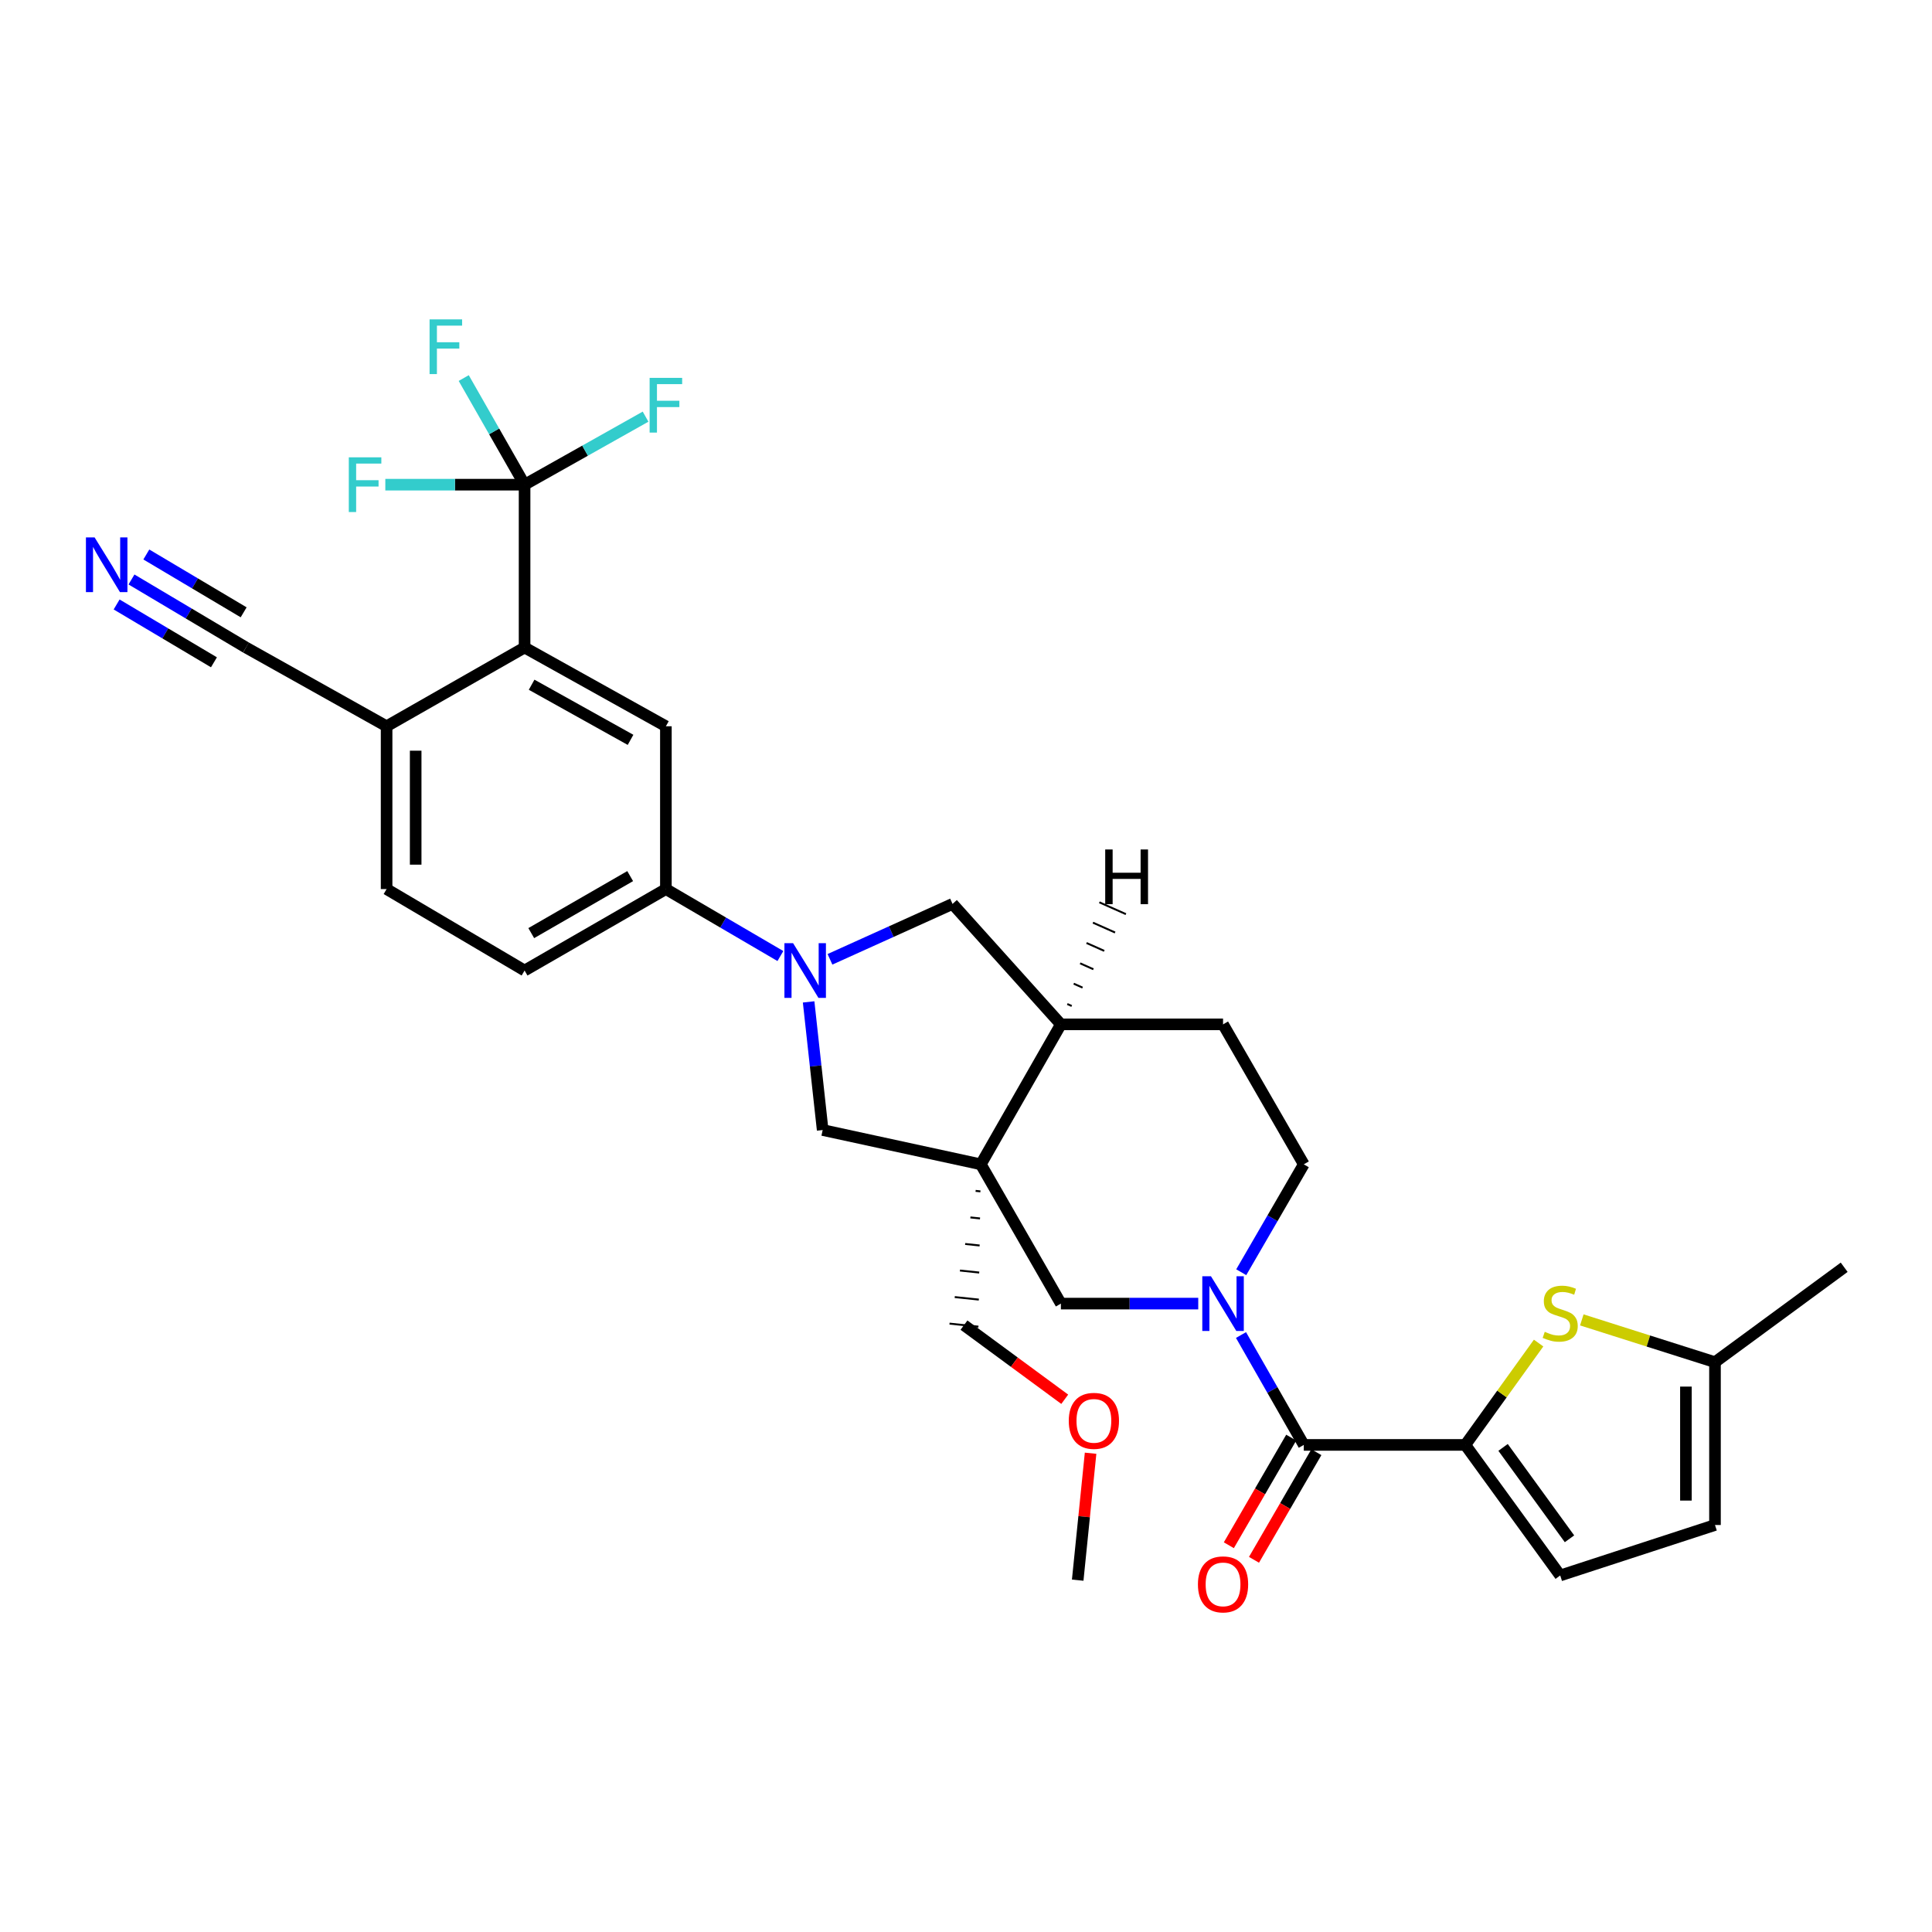 <?xml version='1.0' encoding='iso-8859-1'?>
<svg version='1.1' baseProfile='full'
              xmlns='http://www.w3.org/2000/svg'
                      xmlns:rdkit='http://www.rdkit.org/xml'
                      xmlns:xlink='http://www.w3.org/1999/xlink'
                  xml:space='preserve'
width='1000px' height='1000px' viewBox='0 0 1000 1000'>
<!-- END OF HEADER -->
<rect style='opacity:1.0;fill:#FFFFFF;stroke:none' width='1000' height='1000' x='0' y='0'> </rect>
<path class='bond-7' d='M 507.673,602.655 L 549.114,674.743' style='fill:none;fill-rule:evenodd;stroke:#000000;stroke-width:6px;stroke-linecap:butt;stroke-linejoin:miter;stroke-opacity:1' />
<path class='bond-8' d='M 507.673,602.655 L 425.813,584.898' style='fill:none;fill-rule:evenodd;stroke:#000000;stroke-width:6px;stroke-linecap:butt;stroke-linejoin:miter;stroke-opacity:1' />
<path class='bond-11' d='M 507.673,602.655 L 549.114,530.208' style='fill:none;fill-rule:evenodd;stroke:#000000;stroke-width:6px;stroke-linecap:butt;stroke-linejoin:miter;stroke-opacity:1' />
<path class='bond-27' d='M 504.973,616.396 L 507.467,616.657' style='fill:none;fill-rule:evenodd;stroke:#000000;stroke-width:1.0px;stroke-linecap:butt;stroke-linejoin:miter;stroke-opacity:1' />
<path class='bond-27' d='M 502.273,630.137 L 507.261,630.66' style='fill:none;fill-rule:evenodd;stroke:#000000;stroke-width:1.0px;stroke-linecap:butt;stroke-linejoin:miter;stroke-opacity:1' />
<path class='bond-27' d='M 499.572,643.879 L 507.055,644.663' style='fill:none;fill-rule:evenodd;stroke:#000000;stroke-width:1.0px;stroke-linecap:butt;stroke-linejoin:miter;stroke-opacity:1' />
<path class='bond-27' d='M 496.872,657.62 L 506.849,658.665' style='fill:none;fill-rule:evenodd;stroke:#000000;stroke-width:1.0px;stroke-linecap:butt;stroke-linejoin:miter;stroke-opacity:1' />
<path class='bond-27' d='M 494.171,671.361 L 506.643,672.668' style='fill:none;fill-rule:evenodd;stroke:#000000;stroke-width:1.0px;stroke-linecap:butt;stroke-linejoin:miter;stroke-opacity:1' />
<path class='bond-27' d='M 491.471,685.102 L 506.437,686.67' style='fill:none;fill-rule:evenodd;stroke:#000000;stroke-width:1.0px;stroke-linecap:butt;stroke-linejoin:miter;stroke-opacity:1' />
<path class='bond-0' d='M 620.209,674.743 L 584.661,674.743' style='fill:none;fill-rule:evenodd;stroke:#0000FF;stroke-width:6px;stroke-linecap:butt;stroke-linejoin:miter;stroke-opacity:1' />
<path class='bond-0' d='M 584.661,674.743 L 549.114,674.743' style='fill:none;fill-rule:evenodd;stroke:#000000;stroke-width:6px;stroke-linecap:butt;stroke-linejoin:miter;stroke-opacity:1' />
<path class='bond-3' d='M 642.341,691.009 L 658.59,719.446' style='fill:none;fill-rule:evenodd;stroke:#0000FF;stroke-width:6px;stroke-linecap:butt;stroke-linejoin:miter;stroke-opacity:1' />
<path class='bond-3' d='M 658.59,719.446 L 674.839,747.884' style='fill:none;fill-rule:evenodd;stroke:#000000;stroke-width:6px;stroke-linecap:butt;stroke-linejoin:miter;stroke-opacity:1' />
<path class='bond-32' d='M 642.464,658.499 L 658.651,630.577' style='fill:none;fill-rule:evenodd;stroke:#0000FF;stroke-width:6px;stroke-linecap:butt;stroke-linejoin:miter;stroke-opacity:1' />
<path class='bond-32' d='M 658.651,630.577 L 674.839,602.655' style='fill:none;fill-rule:evenodd;stroke:#000000;stroke-width:6px;stroke-linecap:butt;stroke-linejoin:miter;stroke-opacity:1' />
<path class='bond-1' d='M 418.54,518.58 L 422.176,551.739' style='fill:none;fill-rule:evenodd;stroke:#0000FF;stroke-width:6px;stroke-linecap:butt;stroke-linejoin:miter;stroke-opacity:1' />
<path class='bond-1' d='M 422.176,551.739 L 425.813,584.898' style='fill:none;fill-rule:evenodd;stroke:#000000;stroke-width:6px;stroke-linecap:butt;stroke-linejoin:miter;stroke-opacity:1' />
<path class='bond-9' d='M 403.931,494.843 L 374.297,477.514' style='fill:none;fill-rule:evenodd;stroke:#0000FF;stroke-width:6px;stroke-linecap:butt;stroke-linejoin:miter;stroke-opacity:1' />
<path class='bond-9' d='M 374.297,477.514 L 344.663,460.185' style='fill:none;fill-rule:evenodd;stroke:#000000;stroke-width:6px;stroke-linecap:butt;stroke-linejoin:miter;stroke-opacity:1' />
<path class='bond-31' d='M 429.592,496.542 L 461.314,482.201' style='fill:none;fill-rule:evenodd;stroke:#0000FF;stroke-width:6px;stroke-linecap:butt;stroke-linejoin:miter;stroke-opacity:1' />
<path class='bond-31' d='M 461.314,482.201 L 493.035,467.859' style='fill:none;fill-rule:evenodd;stroke:#000000;stroke-width:6px;stroke-linecap:butt;stroke-linejoin:miter;stroke-opacity:1' />
<path class='bond-2' d='M 758.446,747.884 L 674.839,747.884' style='fill:none;fill-rule:evenodd;stroke:#000000;stroke-width:6px;stroke-linecap:butt;stroke-linejoin:miter;stroke-opacity:1' />
<path class='bond-5' d='M 758.446,747.884 L 777.413,721.525' style='fill:none;fill-rule:evenodd;stroke:#000000;stroke-width:6px;stroke-linecap:butt;stroke-linejoin:miter;stroke-opacity:1' />
<path class='bond-5' d='M 777.413,721.525 L 796.379,695.166' style='fill:none;fill-rule:evenodd;stroke:#CCCC00;stroke-width:6px;stroke-linecap:butt;stroke-linejoin:miter;stroke-opacity:1' />
<path class='bond-12' d='M 758.446,747.884 L 807.561,815.465' style='fill:none;fill-rule:evenodd;stroke:#000000;stroke-width:6px;stroke-linecap:butt;stroke-linejoin:miter;stroke-opacity:1' />
<path class='bond-12' d='M 777.986,749.174 L 812.367,796.482' style='fill:none;fill-rule:evenodd;stroke:#000000;stroke-width:6px;stroke-linecap:butt;stroke-linejoin:miter;stroke-opacity:1' />
<path class='bond-20' d='M 668.329,744.111 L 652.187,771.961' style='fill:none;fill-rule:evenodd;stroke:#000000;stroke-width:6px;stroke-linecap:butt;stroke-linejoin:miter;stroke-opacity:1' />
<path class='bond-20' d='M 652.187,771.961 L 636.045,799.812' style='fill:none;fill-rule:evenodd;stroke:#FF0000;stroke-width:6px;stroke-linecap:butt;stroke-linejoin:miter;stroke-opacity:1' />
<path class='bond-20' d='M 681.348,751.657 L 665.206,779.507' style='fill:none;fill-rule:evenodd;stroke:#000000;stroke-width:6px;stroke-linecap:butt;stroke-linejoin:miter;stroke-opacity:1' />
<path class='bond-20' d='M 665.206,779.507 L 649.064,807.357' style='fill:none;fill-rule:evenodd;stroke:#FF0000;stroke-width:6px;stroke-linecap:butt;stroke-linejoin:miter;stroke-opacity:1' />
<path class='bond-4' d='M 271.522,250.869 L 271.522,335.154' style='fill:none;fill-rule:evenodd;stroke:#000000;stroke-width:6px;stroke-linecap:butt;stroke-linejoin:miter;stroke-opacity:1' />
<path class='bond-24' d='M 271.522,250.869 L 235.483,250.869' style='fill:none;fill-rule:evenodd;stroke:#000000;stroke-width:6px;stroke-linecap:butt;stroke-linejoin:miter;stroke-opacity:1' />
<path class='bond-24' d='M 235.483,250.869 L 199.443,250.869' style='fill:none;fill-rule:evenodd;stroke:#33CCCC;stroke-width:6px;stroke-linecap:butt;stroke-linejoin:miter;stroke-opacity:1' />
<path class='bond-25' d='M 271.522,250.869 L 302.834,233.264' style='fill:none;fill-rule:evenodd;stroke:#000000;stroke-width:6px;stroke-linecap:butt;stroke-linejoin:miter;stroke-opacity:1' />
<path class='bond-25' d='M 302.834,233.264 L 334.145,215.66' style='fill:none;fill-rule:evenodd;stroke:#33CCCC;stroke-width:6px;stroke-linecap:butt;stroke-linejoin:miter;stroke-opacity:1' />
<path class='bond-26' d='M 271.522,250.869 L 255.772,223.275' style='fill:none;fill-rule:evenodd;stroke:#000000;stroke-width:6px;stroke-linecap:butt;stroke-linejoin:miter;stroke-opacity:1' />
<path class='bond-26' d='M 255.772,223.275 L 240.023,195.682' style='fill:none;fill-rule:evenodd;stroke:#33CCCC;stroke-width:6px;stroke-linecap:butt;stroke-linejoin:miter;stroke-opacity:1' />
<path class='bond-15' d='M 818.742,683.174 L 853.208,694.115' style='fill:none;fill-rule:evenodd;stroke:#CCCC00;stroke-width:6px;stroke-linecap:butt;stroke-linejoin:miter;stroke-opacity:1' />
<path class='bond-15' d='M 853.208,694.115 L 887.674,705.056' style='fill:none;fill-rule:evenodd;stroke:#000000;stroke-width:6px;stroke-linecap:butt;stroke-linejoin:miter;stroke-opacity:1' />
<path class='bond-6' d='M 271.522,335.154 L 344.663,375.917' style='fill:none;fill-rule:evenodd;stroke:#000000;stroke-width:6px;stroke-linecap:butt;stroke-linejoin:miter;stroke-opacity:1' />
<path class='bond-6' d='M 275.168,354.412 L 326.366,382.947' style='fill:none;fill-rule:evenodd;stroke:#000000;stroke-width:6px;stroke-linecap:butt;stroke-linejoin:miter;stroke-opacity:1' />
<path class='bond-33' d='M 271.522,335.154 L 200.103,375.917' style='fill:none;fill-rule:evenodd;stroke:#000000;stroke-width:6px;stroke-linecap:butt;stroke-linejoin:miter;stroke-opacity:1' />
<path class='bond-10' d='M 344.663,460.185 L 344.663,375.917' style='fill:none;fill-rule:evenodd;stroke:#000000;stroke-width:6px;stroke-linecap:butt;stroke-linejoin:miter;stroke-opacity:1' />
<path class='bond-22' d='M 344.663,460.185 L 271.522,502.344' style='fill:none;fill-rule:evenodd;stroke:#000000;stroke-width:6px;stroke-linecap:butt;stroke-linejoin:miter;stroke-opacity:1' />
<path class='bond-22' d='M 326.177,453.472 L 274.978,482.983' style='fill:none;fill-rule:evenodd;stroke:#000000;stroke-width:6px;stroke-linecap:butt;stroke-linejoin:miter;stroke-opacity:1' />
<path class='bond-13' d='M 549.114,530.208 L 493.035,467.859' style='fill:none;fill-rule:evenodd;stroke:#000000;stroke-width:6px;stroke-linecap:butt;stroke-linejoin:miter;stroke-opacity:1' />
<path class='bond-21' d='M 549.114,530.208 L 633.047,530.208' style='fill:none;fill-rule:evenodd;stroke:#000000;stroke-width:6px;stroke-linecap:butt;stroke-linejoin:miter;stroke-opacity:1' />
<path class='bond-35' d='M 554.723,520.699 L 552.432,519.678' style='fill:none;fill-rule:evenodd;stroke:#000000;stroke-width:1.0px;stroke-linecap:butt;stroke-linejoin:miter;stroke-opacity:1' />
<path class='bond-35' d='M 560.332,511.191 L 555.751,509.149' style='fill:none;fill-rule:evenodd;stroke:#000000;stroke-width:1.0px;stroke-linecap:butt;stroke-linejoin:miter;stroke-opacity:1' />
<path class='bond-35' d='M 565.942,501.682 L 559.069,498.62' style='fill:none;fill-rule:evenodd;stroke:#000000;stroke-width:1.0px;stroke-linecap:butt;stroke-linejoin:miter;stroke-opacity:1' />
<path class='bond-35' d='M 571.551,492.174 L 562.387,488.091' style='fill:none;fill-rule:evenodd;stroke:#000000;stroke-width:1.0px;stroke-linecap:butt;stroke-linejoin:miter;stroke-opacity:1' />
<path class='bond-35' d='M 577.16,482.665 L 565.706,477.562' style='fill:none;fill-rule:evenodd;stroke:#000000;stroke-width:1.0px;stroke-linecap:butt;stroke-linejoin:miter;stroke-opacity:1' />
<path class='bond-35' d='M 582.769,473.157 L 569.024,467.033' style='fill:none;fill-rule:evenodd;stroke:#000000;stroke-width:1.0px;stroke-linecap:butt;stroke-linejoin:miter;stroke-opacity:1' />
<path class='bond-17' d='M 807.561,815.465 L 887.674,789.341' style='fill:none;fill-rule:evenodd;stroke:#000000;stroke-width:6px;stroke-linecap:butt;stroke-linejoin:miter;stroke-opacity:1' />
<path class='bond-14' d='M 68.054,299.937 L 97.683,317.546' style='fill:none;fill-rule:evenodd;stroke:#0000FF;stroke-width:6px;stroke-linecap:butt;stroke-linejoin:miter;stroke-opacity:1' />
<path class='bond-14' d='M 97.683,317.546 L 127.313,335.154' style='fill:none;fill-rule:evenodd;stroke:#000000;stroke-width:6px;stroke-linecap:butt;stroke-linejoin:miter;stroke-opacity:1' />
<path class='bond-14' d='M 60.366,312.873 L 85.552,327.84' style='fill:none;fill-rule:evenodd;stroke:#0000FF;stroke-width:6px;stroke-linecap:butt;stroke-linejoin:miter;stroke-opacity:1' />
<path class='bond-14' d='M 85.552,327.84 L 110.737,342.807' style='fill:none;fill-rule:evenodd;stroke:#000000;stroke-width:6px;stroke-linecap:butt;stroke-linejoin:miter;stroke-opacity:1' />
<path class='bond-14' d='M 75.741,287.001 L 100.926,301.968' style='fill:none;fill-rule:evenodd;stroke:#0000FF;stroke-width:6px;stroke-linecap:butt;stroke-linejoin:miter;stroke-opacity:1' />
<path class='bond-14' d='M 100.926,301.968 L 126.112,316.935' style='fill:none;fill-rule:evenodd;stroke:#000000;stroke-width:6px;stroke-linecap:butt;stroke-linejoin:miter;stroke-opacity:1' />
<path class='bond-29' d='M 887.674,705.056 L 954.545,655.933' style='fill:none;fill-rule:evenodd;stroke:#000000;stroke-width:6px;stroke-linecap:butt;stroke-linejoin:miter;stroke-opacity:1' />
<path class='bond-34' d='M 887.674,705.056 L 887.674,789.341' style='fill:none;fill-rule:evenodd;stroke:#000000;stroke-width:6px;stroke-linecap:butt;stroke-linejoin:miter;stroke-opacity:1' />
<path class='bond-34' d='M 872.626,717.698 L 872.626,776.698' style='fill:none;fill-rule:evenodd;stroke:#000000;stroke-width:6px;stroke-linecap:butt;stroke-linejoin:miter;stroke-opacity:1' />
<path class='bond-16' d='M 127.313,335.154 L 200.103,375.917' style='fill:none;fill-rule:evenodd;stroke:#000000;stroke-width:6px;stroke-linecap:butt;stroke-linejoin:miter;stroke-opacity:1' />
<path class='bond-18' d='M 200.103,375.917 L 200.103,460.185' style='fill:none;fill-rule:evenodd;stroke:#000000;stroke-width:6px;stroke-linecap:butt;stroke-linejoin:miter;stroke-opacity:1' />
<path class='bond-18' d='M 215.151,388.557 L 215.151,447.545' style='fill:none;fill-rule:evenodd;stroke:#000000;stroke-width:6px;stroke-linecap:butt;stroke-linejoin:miter;stroke-opacity:1' />
<path class='bond-19' d='M 674.839,602.655 L 633.047,530.208' style='fill:none;fill-rule:evenodd;stroke:#000000;stroke-width:6px;stroke-linecap:butt;stroke-linejoin:miter;stroke-opacity:1' />
<path class='bond-23' d='M 271.522,502.344 L 200.103,460.185' style='fill:none;fill-rule:evenodd;stroke:#000000;stroke-width:6px;stroke-linecap:butt;stroke-linejoin:miter;stroke-opacity:1' />
<path class='bond-28' d='M 498.954,685.886 L 525.03,705.07' style='fill:none;fill-rule:evenodd;stroke:#000000;stroke-width:6px;stroke-linecap:butt;stroke-linejoin:miter;stroke-opacity:1' />
<path class='bond-28' d='M 525.03,705.07 L 551.106,724.253' style='fill:none;fill-rule:evenodd;stroke:#FF0000;stroke-width:6px;stroke-linecap:butt;stroke-linejoin:miter;stroke-opacity:1' />
<path class='bond-30' d='M 564.485,752.186 L 561.15,785.038' style='fill:none;fill-rule:evenodd;stroke:#FF0000;stroke-width:6px;stroke-linecap:butt;stroke-linejoin:miter;stroke-opacity:1' />
<path class='bond-30' d='M 561.15,785.038 L 557.816,817.89' style='fill:none;fill-rule:evenodd;stroke:#000000;stroke-width:6px;stroke-linecap:butt;stroke-linejoin:miter;stroke-opacity:1' />
<path  class='atom-1' d='M 626.787 660.583
L 636.067 675.583
Q 636.987 677.063, 638.467 679.743
Q 639.947 682.423, 640.027 682.583
L 640.027 660.583
L 643.787 660.583
L 643.787 688.903
L 639.907 688.903
L 629.947 672.503
Q 628.787 670.583, 627.547 668.383
Q 626.347 666.183, 625.987 665.503
L 625.987 688.903
L 622.307 688.903
L 622.307 660.583
L 626.787 660.583
' fill='#0000FF'/>
<path  class='atom-2' d='M 410.499 488.184
L 419.779 503.184
Q 420.699 504.664, 422.179 507.344
Q 423.659 510.024, 423.739 510.184
L 423.739 488.184
L 427.499 488.184
L 427.499 516.504
L 423.619 516.504
L 413.659 500.104
Q 412.499 498.184, 411.259 495.984
Q 410.059 493.784, 409.699 493.104
L 409.699 516.504
L 406.019 516.504
L 406.019 488.184
L 410.499 488.184
' fill='#0000FF'/>
<path  class='atom-6' d='M 799.561 689.345
Q 799.881 689.465, 801.201 690.025
Q 802.521 690.585, 803.961 690.945
Q 805.441 691.265, 806.881 691.265
Q 809.561 691.265, 811.121 689.985
Q 812.681 688.665, 812.681 686.385
Q 812.681 684.825, 811.881 683.865
Q 811.121 682.905, 809.921 682.385
Q 808.721 681.865, 806.721 681.265
Q 804.201 680.505, 802.681 679.785
Q 801.201 679.065, 800.121 677.545
Q 799.081 676.025, 799.081 673.465
Q 799.081 669.905, 801.481 667.705
Q 803.921 665.505, 808.721 665.505
Q 812.001 665.505, 815.721 667.065
L 814.801 670.145
Q 811.401 668.745, 808.841 668.745
Q 806.081 668.745, 804.561 669.905
Q 803.041 671.025, 803.081 672.985
Q 803.081 674.505, 803.841 675.425
Q 804.641 676.345, 805.761 676.865
Q 806.921 677.385, 808.841 677.985
Q 811.401 678.785, 812.921 679.585
Q 814.441 680.385, 815.521 682.025
Q 816.641 683.625, 816.641 686.385
Q 816.641 690.305, 814.001 692.425
Q 811.401 694.505, 807.041 694.505
Q 804.521 694.505, 802.601 693.945
Q 800.721 693.425, 798.481 692.505
L 799.561 689.345
' fill='#CCCC00'/>
<path  class='atom-15' d='M 48.957 278.149
L 58.237 293.149
Q 59.157 294.629, 60.637 297.309
Q 62.117 299.989, 62.197 300.149
L 62.197 278.149
L 65.957 278.149
L 65.957 306.469
L 62.077 306.469
L 52.117 290.069
Q 50.957 288.149, 49.717 285.949
Q 48.517 283.749, 48.157 283.069
L 48.157 306.469
L 44.477 306.469
L 44.477 278.149
L 48.957 278.149
' fill='#0000FF'/>
<path  class='atom-21' d='M 620.047 820.068
Q 620.047 813.268, 623.407 809.468
Q 626.767 805.668, 633.047 805.668
Q 639.327 805.668, 642.687 809.468
Q 646.047 813.268, 646.047 820.068
Q 646.047 826.948, 642.647 830.868
Q 639.247 834.748, 633.047 834.748
Q 626.807 834.748, 623.407 830.868
Q 620.047 826.988, 620.047 820.068
M 633.047 831.548
Q 637.367 831.548, 639.687 828.668
Q 642.047 825.748, 642.047 820.068
Q 642.047 814.508, 639.687 811.708
Q 637.367 808.868, 633.047 808.868
Q 628.727 808.868, 626.367 811.668
Q 624.047 814.468, 624.047 820.068
Q 624.047 825.788, 626.367 828.668
Q 628.727 831.548, 633.047 831.548
' fill='#FF0000'/>
<path  class='atom-25' d='M 180.539 236.709
L 197.379 236.709
L 197.379 239.949
L 184.339 239.949
L 184.339 248.549
L 195.939 248.549
L 195.939 251.829
L 184.339 251.829
L 184.339 265.029
L 180.539 265.029
L 180.539 236.709
' fill='#33CCCC'/>
<path  class='atom-26' d='M 336.243 195.586
L 353.083 195.586
L 353.083 198.826
L 340.043 198.826
L 340.043 207.426
L 351.643 207.426
L 351.643 210.706
L 340.043 210.706
L 340.043 223.906
L 336.243 223.906
L 336.243 195.586
' fill='#33CCCC'/>
<path  class='atom-27' d='M 222.347 165.307
L 239.187 165.307
L 239.187 168.547
L 226.147 168.547
L 226.147 177.147
L 237.747 177.147
L 237.747 180.427
L 226.147 180.427
L 226.147 193.627
L 222.347 193.627
L 222.347 165.307
' fill='#33CCCC'/>
<path  class='atom-29' d='M 553.193 735.432
Q 553.193 728.632, 556.553 724.832
Q 559.913 721.032, 566.193 721.032
Q 572.473 721.032, 575.833 724.832
Q 579.193 728.632, 579.193 735.432
Q 579.193 742.312, 575.793 746.232
Q 572.393 750.112, 566.193 750.112
Q 559.953 750.112, 556.553 746.232
Q 553.193 742.352, 553.193 735.432
M 566.193 746.912
Q 570.513 746.912, 572.833 744.032
Q 575.193 741.112, 575.193 735.432
Q 575.193 729.872, 572.833 727.072
Q 570.513 724.232, 566.193 724.232
Q 561.873 724.232, 559.513 727.032
Q 557.193 729.832, 557.193 735.432
Q 557.193 741.152, 559.513 744.032
Q 561.873 746.912, 566.193 746.912
' fill='#FF0000'/>
<path  class='atom-32' d='M 572.057 439.685
L 575.897 439.685
L 575.897 451.725
L 590.377 451.725
L 590.377 439.685
L 594.217 439.685
L 594.217 468.005
L 590.377 468.005
L 590.377 454.925
L 575.897 454.925
L 575.897 468.005
L 572.057 468.005
L 572.057 439.685
' fill='#000000'/>
</svg>
